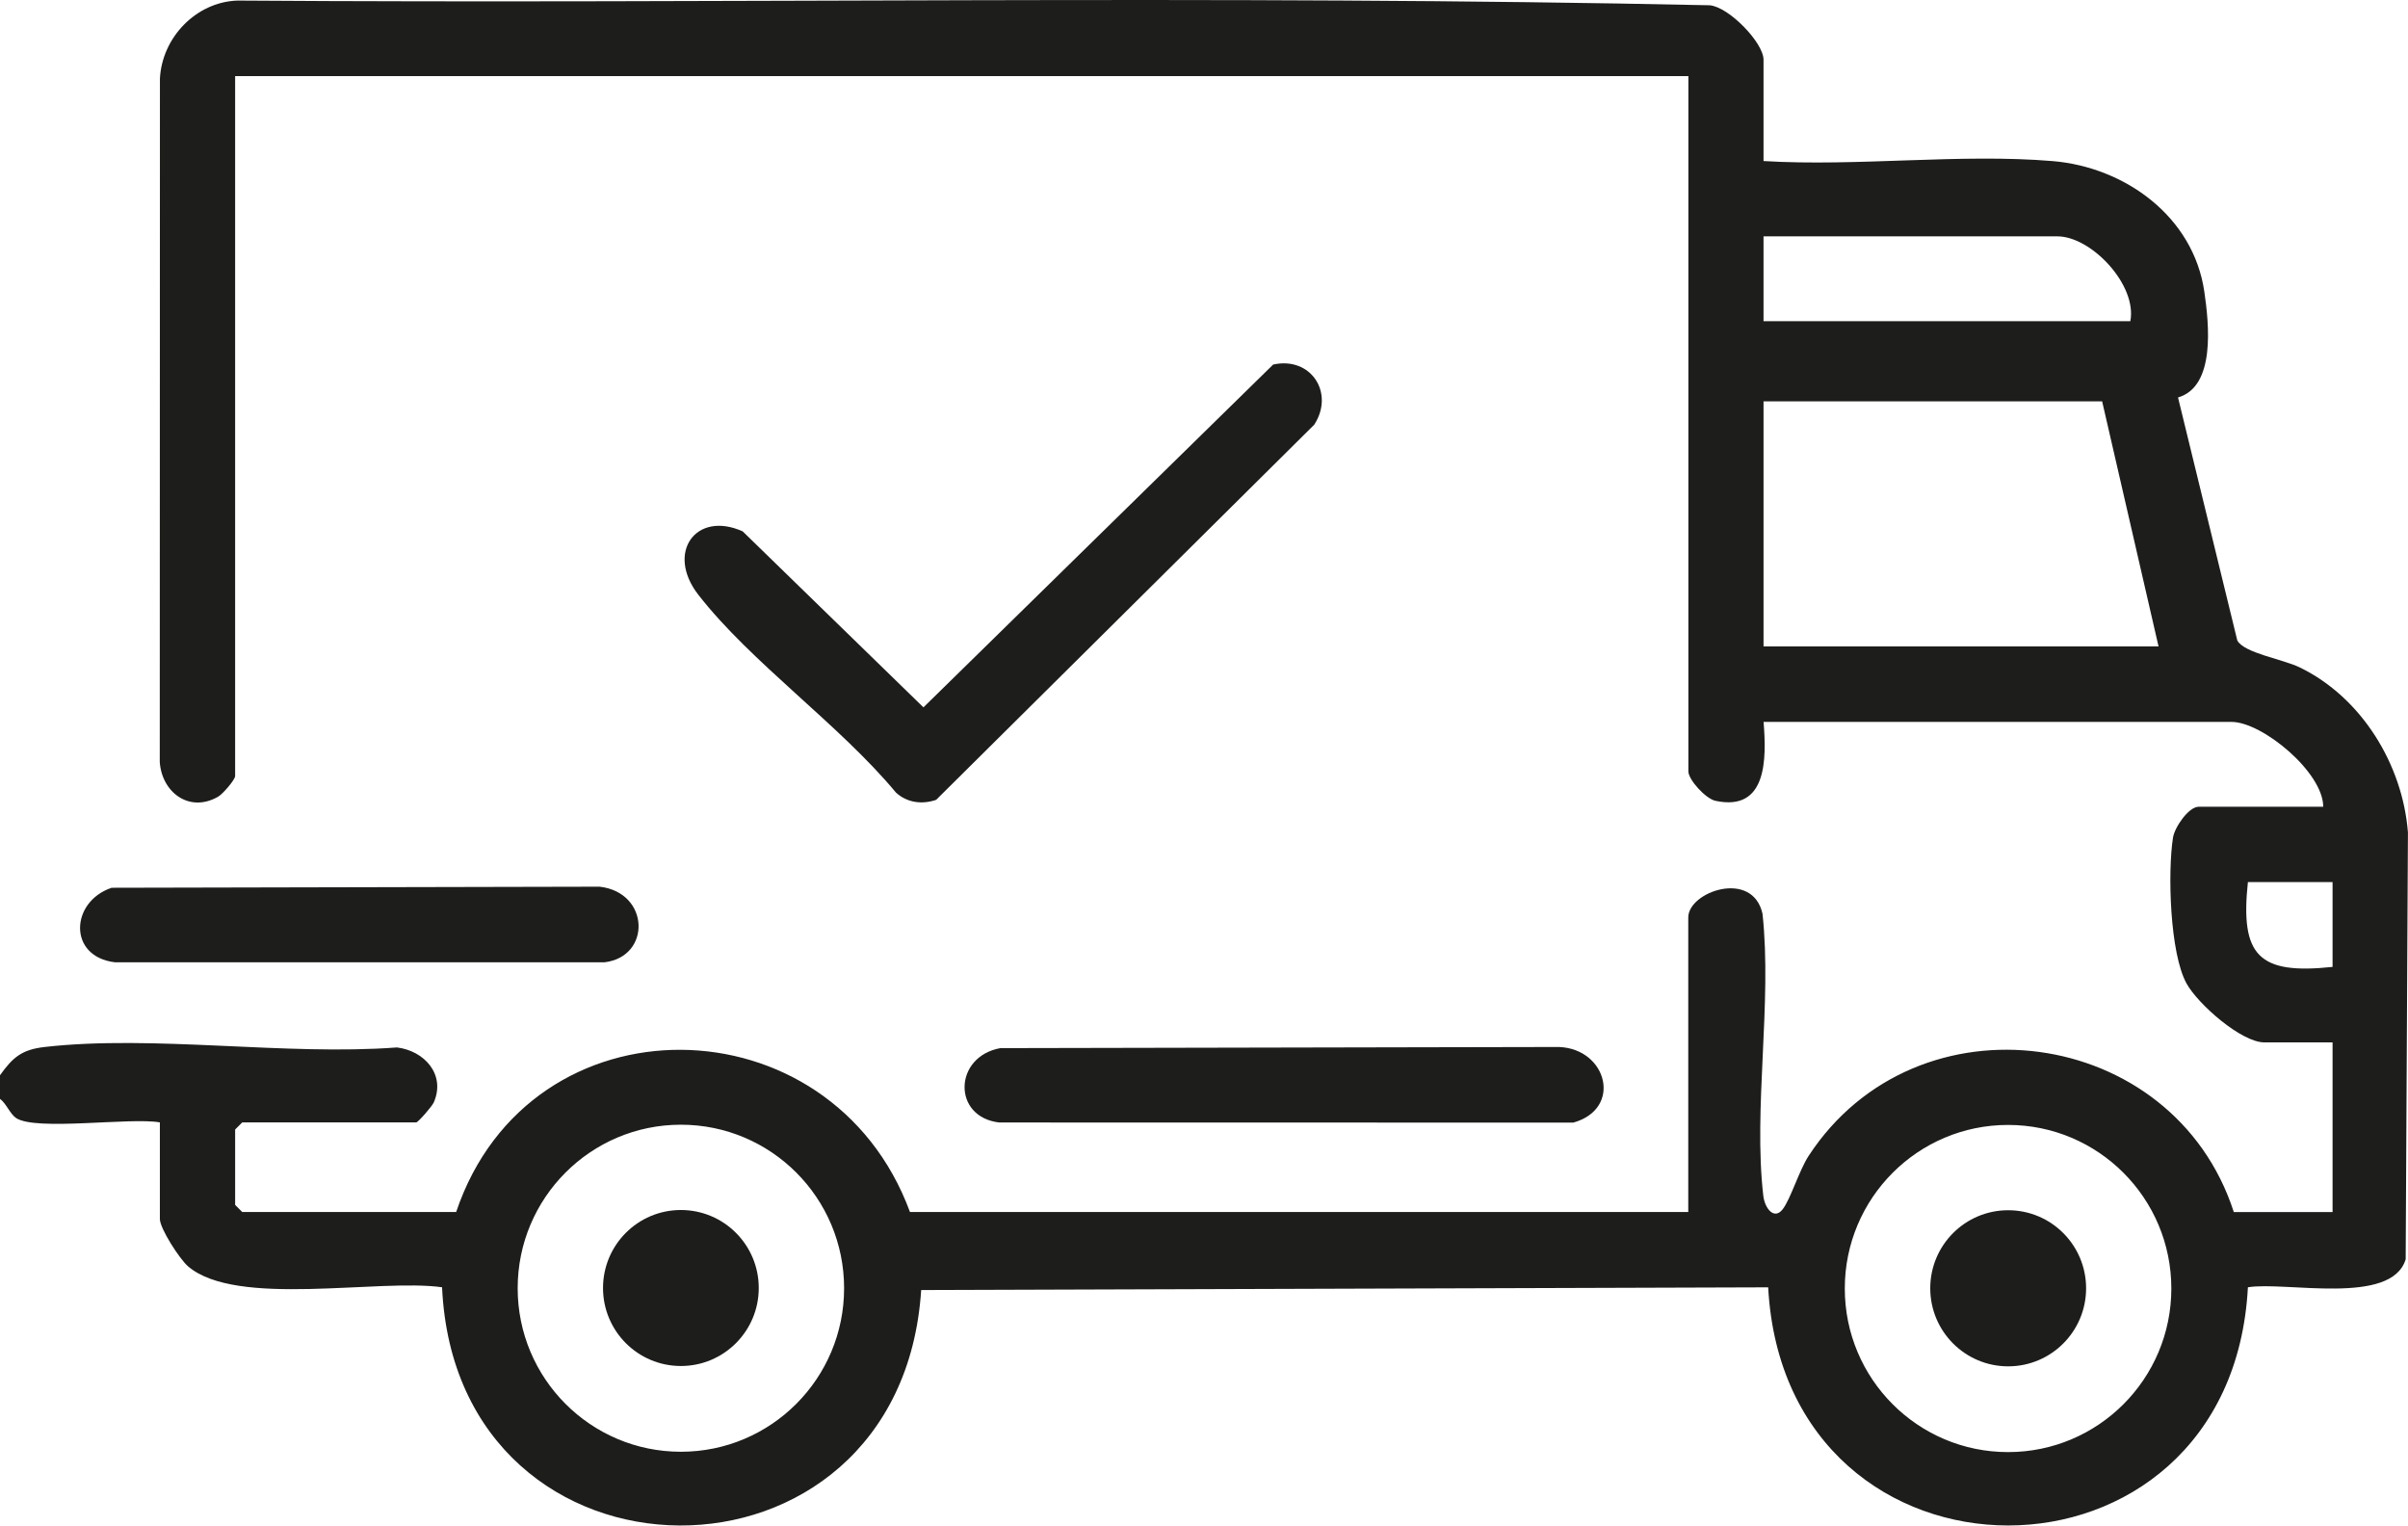 <svg xmlns="http://www.w3.org/2000/svg" id="Capa_2" data-name="Capa 2" viewBox="0 0 425.2 269.33"><defs><style>      .cls-1 {        fill: #1d1d1b;      }    </style></defs><g id="Capa_1-2" data-name="Capa 1"><g><path class="cls-1" d="M0,189.83c2.28-3.19,3.86-4.53,7.89-4.99,19.24-2.19,42.53,1.57,62.2.08,4.82.58,8.65,4.76,6.51,9.7-.31.71-2.79,3.54-3.11,3.54h-30.72l-1.25,1.25v13.31l1.25,1.25h37.78c12.99-38.56,66.18-37.79,80.13,0h137.43v-52c0-4.55,11.36-8.54,13.11-.65,1.71,15.75-1.65,34.39.14,49.79.26,2.22,1.91,4.34,3.43,2.37,1.41-1.84,2.88-6.81,4.57-9.41,19.08-29.2,64.41-23.06,75.08,9.91h17.44v-29.95h-12.04c-4.07,0-11.71-6.74-13.73-10.37-2.98-5.36-3.36-19.68-2.41-25.77.29-1.87,2.79-5.46,4.52-5.46h22.01c0-6.09-10.76-14.98-16.19-14.98h-82.63c.52,6.51.65,15.89-8.5,13.93-1.73-.37-4.78-3.72-4.78-5.2V13.44H41.52v123.56c0,.65-2.17,3.17-3,3.65-5.08,2.92-9.95-.76-10.31-6.13l.03-120.65C28.61,6.65,34.58.37,41.9.1c86.63.6,173.51-1.04,259.99.83,3.38.28,9.51,6.61,9.51,9.61v17.89c16.56,1.01,34.68-1.36,51.06.01,12.76,1.07,24.86,9.78,26.78,23.08.82,5.67,2.02,16.71-4.65,18.65l10.47,42.91c1.23,2.23,7.99,3.27,11.03,4.75,10.92,5.31,18.15,17.11,19.1,29.12l-.4,75.37c-2.51,8.26-21.15,3.86-27.86,4.94-2.97,56.07-81.66,56.07-84.71.01l-149.56.48c-3.63,55.75-82.05,55.26-84.6-.49-11.23-1.58-36.36,3.63-44.87-3.71-1.5-1.3-4.96-6.68-4.96-8.34v-17.06c-5.2-.92-21.9,1.56-25.39-.77-1.06-.71-1.73-2.57-2.85-3.39v-4.16ZM376.17,56.71c1.24-6.39-6.88-14.98-12.87-14.98h-51.9v14.98h64.77ZM371.19,70.85h-59.79v43.27h69.75l-9.96-43.27ZM411.88,155.72h-14.95c-1.39,13.05,1.92,16.37,14.95,14.98v-14.98ZM149.05,227.43c0-15.95-12.9-28.87-28.82-28.87s-28.82,12.93-28.82,28.87,12.9,28.87,28.82,28.87,28.82-12.93,28.82-28.87ZM383.41,227.48c0-15.95-12.91-28.88-28.83-28.88s-28.83,12.93-28.83,28.88,12.91,28.88,28.83,28.88,28.83-12.93,28.83-28.88Z"></path><path class="cls-1" d="M224.81,64.36c6.67-1.48,10.9,5.02,7.25,10.62l-66.76,66.23c-2.49.85-5.14.51-7.1-1.29-9.9-11.94-25.6-22.97-34.9-34.93-5.78-7.44-.4-14.89,7.84-11.18l31.92,31.07,61.75-60.52Z"></path><path class="cls-1" d="M176.66,185.04l98.62-.2c8.52.32,11.27,10.91,2.53,13.35l-101.37-.02c-8.33-.96-8.05-11.65.21-13.13Z"></path><path class="cls-1" d="M19.69,156.73l86.21-.19c8.87,1.04,9.13,12.37.83,13.35H20.33c-8.38-.97-7.92-10.7-.64-13.15Z"></path><ellipse class="cls-1" cx="354.6" cy="227.44" rx="13.76" ry="13.78"></ellipse><ellipse class="cls-1" cx="120.23" cy="227.39" rx="13.75" ry="13.77"></ellipse></g></g></svg>
